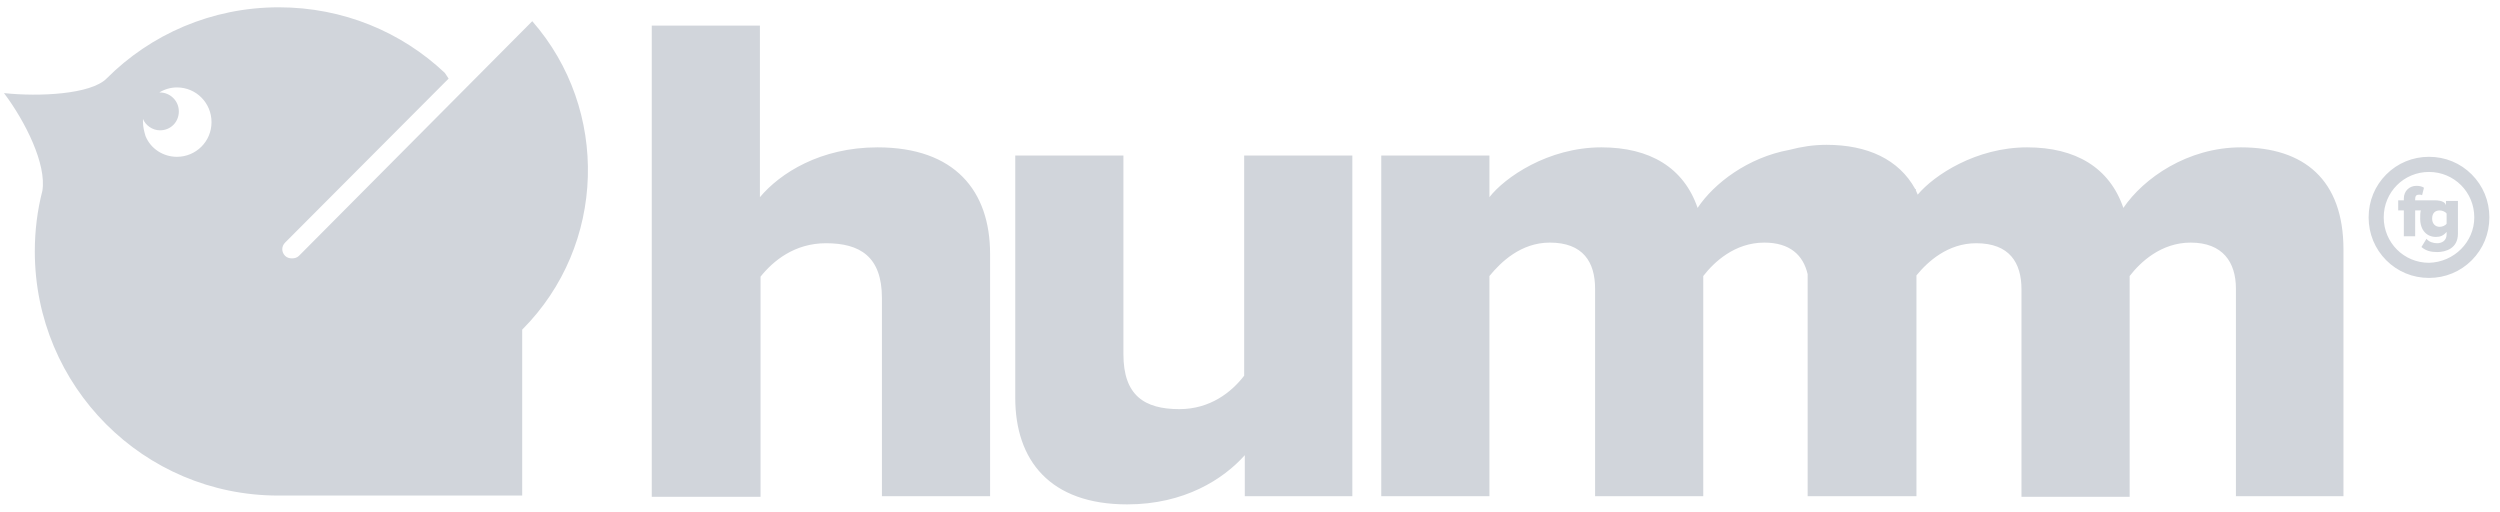 <svg   width="171" height="35" viewBox="0 0 171 35" fill="#D1D5DB" xmlns="http://www.w3.org/2000/svg">
<path d="M60.324 20.391C60.324 17.543 58.818 16.637 56.495 16.637C54.344 16.637 52.882 17.845 52.021 18.924V33.982H44.58V1.751H51.978V13.487C53.355 11.848 56.108 10.079 60.022 10.079C65.313 10.079 67.722 13.056 67.722 17.371V33.939H60.324V20.391ZM85.101 33.939H92.5V10.64H85.101V25.698C84.241 26.82 82.778 27.985 80.67 27.985C78.261 27.985 76.842 27.035 76.842 24.231V10.64H69.443V27.208C69.443 31.48 71.809 34.5 77.1 34.5C81.014 34.5 83.681 32.774 85.144 31.134V33.939H85.101ZM153.282 10.079C149.625 10.079 146.614 12.193 145.238 14.221C144.291 11.459 141.968 10.079 138.656 10.079C135.172 10.079 132.29 11.977 131.171 13.315C131.128 13.228 131.085 13.099 131.042 13.013V12.926H130.999C129.881 10.899 127.73 9.906 124.934 9.906C124.031 9.906 123.213 10.036 122.396 10.251C119.557 10.769 117.234 12.538 116.116 14.221C115.169 11.459 112.846 10.079 109.534 10.079C105.878 10.079 102.91 12.15 101.877 13.487V10.64H94.478V33.939H101.877V18.881C102.651 17.931 104.028 16.594 106.007 16.594C108.287 16.594 109.104 17.931 109.104 19.744V33.939H116.503V18.881C117.234 17.931 118.654 16.594 120.675 16.594C122.439 16.594 123.342 17.457 123.643 18.751V33.939H123.729H131.042H131.085V18.838C131.859 17.888 133.236 16.637 135.172 16.637C137.452 16.637 138.269 17.975 138.269 19.787V33.982H145.668V18.881C146.399 17.931 147.818 16.594 149.84 16.594C152.034 16.594 152.937 17.931 152.937 19.744V33.939H160.293V17.069C160.293 12.279 157.583 10.079 153.282 10.079ZM170.273 14.868C170.273 15.99 169.843 17.025 169.068 17.802C168.294 18.579 167.262 19.01 166.143 19.01C165.025 19.01 163.993 18.579 163.218 17.802C162.444 17.025 162.014 15.99 162.014 14.868C162.014 13.746 162.444 12.711 163.218 11.934C163.993 11.157 165.025 10.726 166.143 10.726C167.262 10.726 168.294 11.157 169.068 11.934C169.843 12.711 170.273 13.746 170.273 14.868ZM169.241 14.868C169.241 13.142 167.864 11.761 166.143 11.761C164.423 11.761 163.046 13.142 163.046 14.868C163.046 16.594 164.423 17.975 166.143 17.975C167.864 17.931 169.241 16.551 169.241 14.868ZM168.122 13.746V15.99C168.122 16.982 167.305 17.241 166.703 17.241C166.272 17.241 165.928 17.155 165.627 16.896L165.971 16.335C166.143 16.551 166.444 16.637 166.703 16.637C166.961 16.637 167.348 16.508 167.348 16.033V15.86C167.133 16.119 166.918 16.206 166.617 16.206C166.014 16.206 165.541 15.774 165.541 14.954C165.541 14.739 165.541 14.566 165.584 14.393H165.197V16.162H164.423V14.393H164.036V13.703H164.423V13.574C164.423 13.056 164.81 12.711 165.283 12.711C165.498 12.711 165.67 12.754 165.799 12.84L165.67 13.358C165.627 13.315 165.541 13.315 165.455 13.315C165.283 13.315 165.197 13.401 165.197 13.617V13.703H166.401C166.531 13.703 167.219 13.66 167.305 14.048V13.746H168.122ZM167.348 14.609C167.262 14.48 167.047 14.393 166.875 14.393C166.574 14.393 166.358 14.566 166.358 14.954C166.358 15.3 166.574 15.515 166.875 15.515C167.047 15.515 167.262 15.429 167.348 15.3V14.609ZM35.718 22.548V33.896H19.329C19.243 33.896 19.157 33.896 19.028 33.896C9.823 33.896 2.381 26.431 2.381 17.198C2.381 15.774 2.553 14.393 2.897 13.056C3.198 11.244 1.736 8.31 0.273 6.368C2.682 6.627 6.209 6.454 7.285 5.376C10.296 2.355 14.468 0.5 19.071 0.5C23.459 0.5 27.459 2.183 30.427 4.987L30.685 5.376L19.501 16.594C19.243 16.853 19.243 17.241 19.501 17.5C19.63 17.629 19.802 17.673 19.974 17.673C20.146 17.673 20.319 17.629 20.448 17.5L36.407 1.449C41.697 7.49 41.483 16.767 35.718 22.548ZM12.102 10.726C13.393 10.726 14.468 9.69 14.468 8.353C14.468 7.058 13.436 5.98 12.102 5.98C11.672 5.98 11.242 6.109 10.898 6.325H10.941C11.629 6.325 12.232 6.886 12.232 7.619C12.232 8.353 11.672 8.914 10.941 8.914C10.425 8.914 9.952 8.569 9.78 8.137V8.18C9.78 8.223 9.78 8.31 9.78 8.353C9.78 8.698 9.866 9 9.952 9.302C10.296 10.165 11.156 10.726 12.102 10.726Z" fill="#D1D5DB"/>
</svg>
